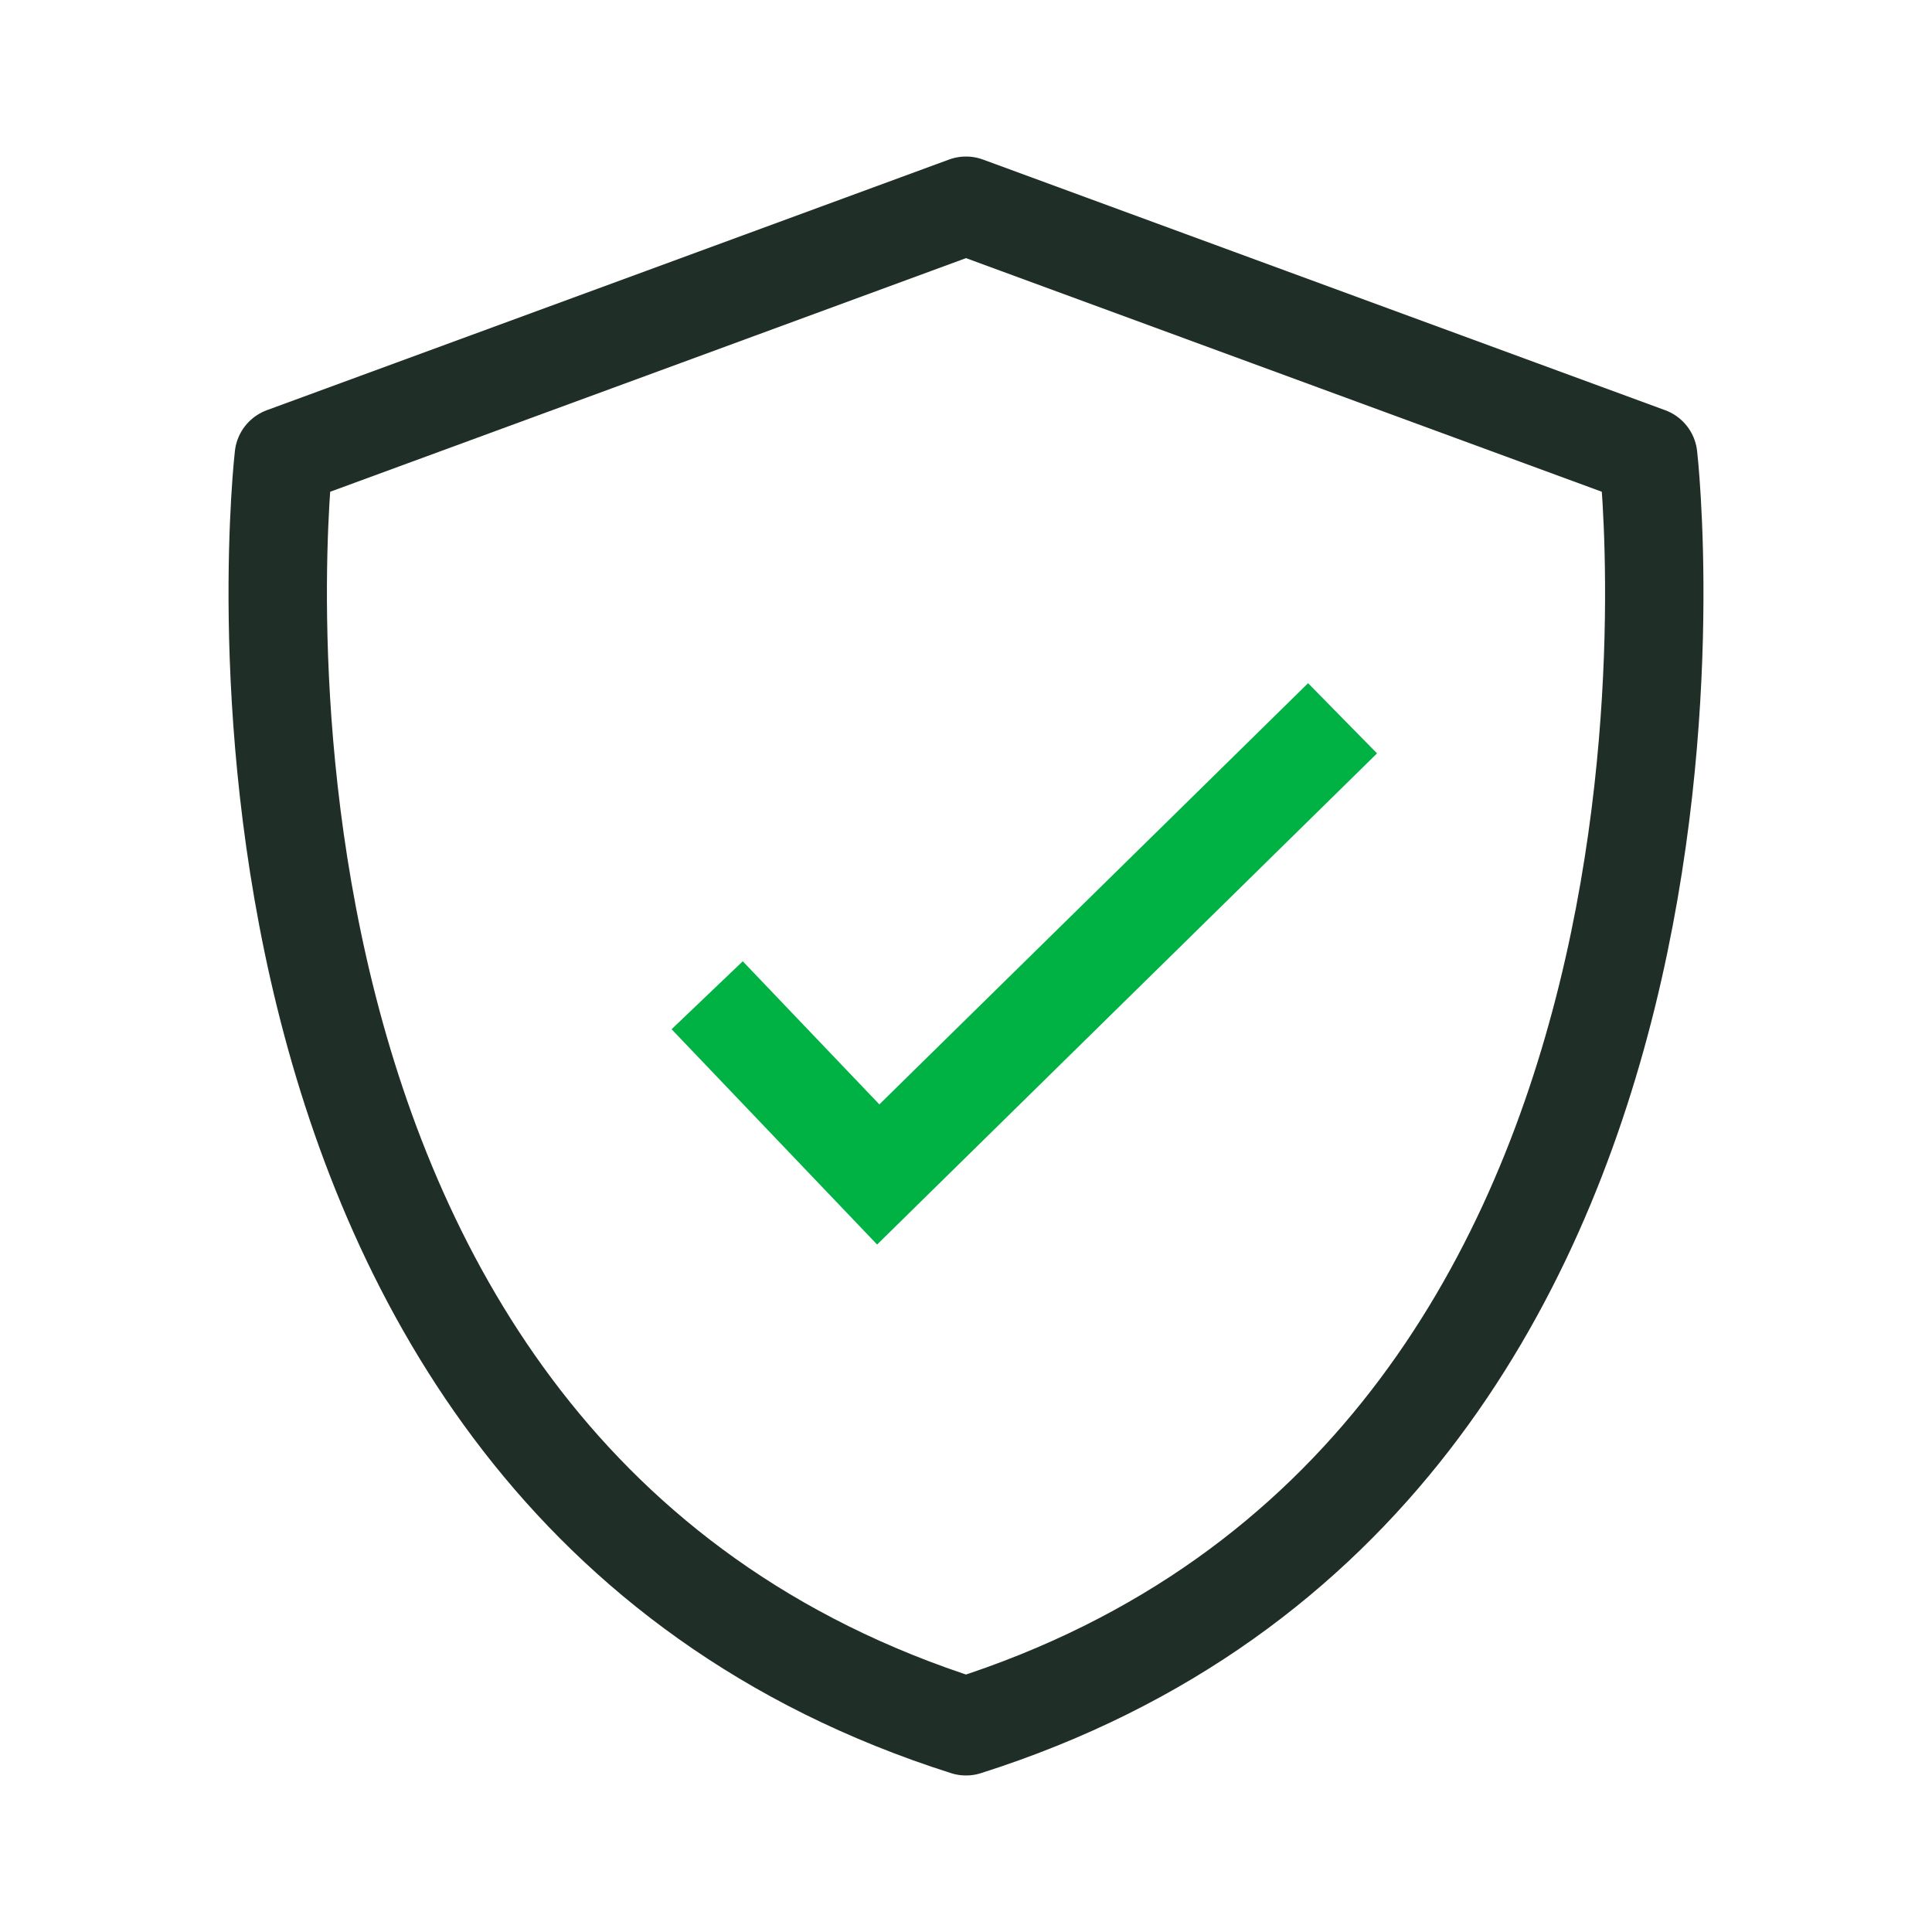 <?xml version="1.0" encoding="UTF-8"?><svg xmlns="http://www.w3.org/2000/svg" id="Ebene_1" viewBox="0 0 216 216"><defs><style>.cls-1 {
        stroke: #1f2f27;
        stroke-linecap: square;
        stroke-linejoin: round;
      }

      .cls-1, .cls-2, .cls-3 {
        fill: none;
      }

      .cls-1, .cls-3 {
        stroke-width: 11px;
      }

      .cls-3 {
        stroke: #00b244;
      }</style></defs><g id="endpointprotection"><path class="cls-1" d="M108,193c89.418-28.397,76.271-141.976,76.271-141.976-5.507-2.015-76.271-28.024-76.271-28.024,0,0-64.644,23.77-76.271,28.024,0,0-13.147,113.58,76.271,141.976Z"/><polyline class="cls-3" points="79.063 111.271 98.188 131.306 150.099 80.306"/><rect class="cls-2" width="216" height="216"/></g></svg>